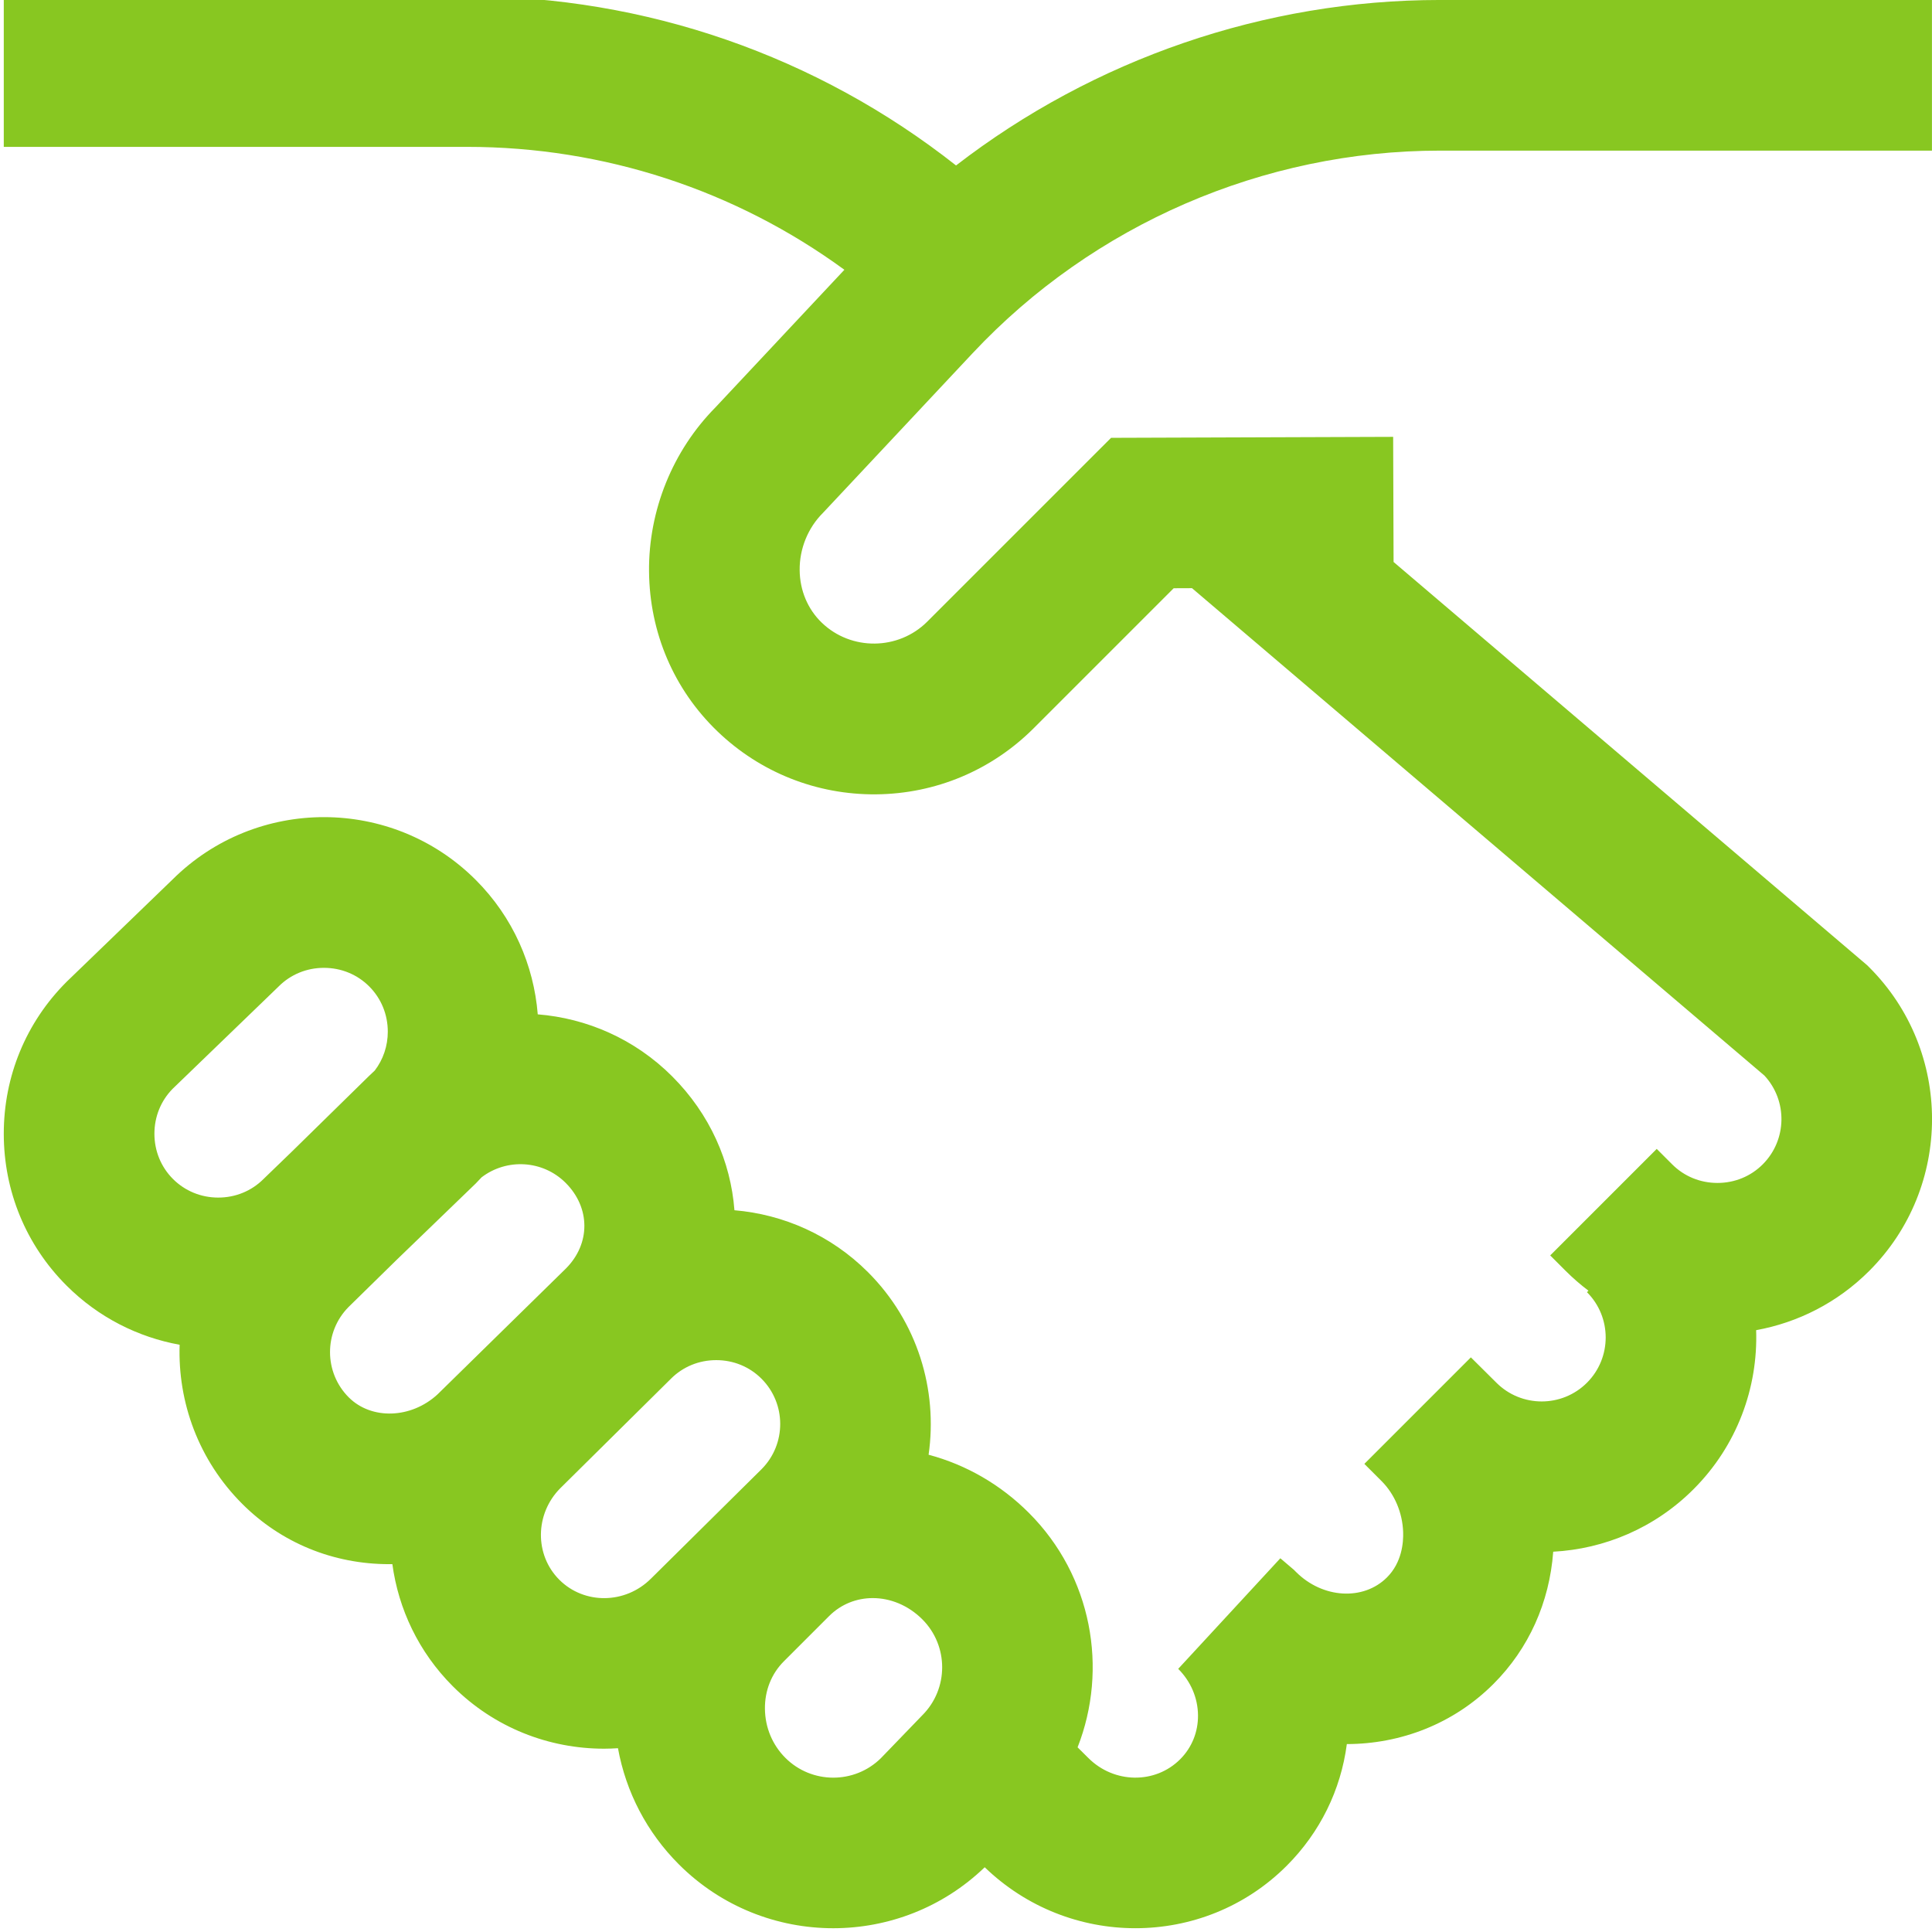 <?xml version="1.0"?>
<svg xmlns="http://www.w3.org/2000/svg" height="512px" viewBox="0 1 511 511.999" width="512px" class=""><g><path d="m494.867 257.348-.566-.566-125.488-106.852-.113-33.16-74.754.258-48.719 48.715c-7.637 7.637-20.172 7.762-27.945.277-3.727-3.59-5.812-8.535-5.863-13.93-.055-5.664 2.184-11.18 6.137-15.133l39.727-42.383c31.949-34.098 77.078-53.656 123.809-53.656h130.395v-39.922h-130.395c-46.527 0-91.762 15.707-128.23 43.852-36.848-29.027-82.215-44.848-129.559-44.848h-122.801v39.922h122.801c36.246 0 71.062 11.449 99.969 32.57l-34.195 36.492c-11.328 11.469-17.73 27.297-17.574 43.488.156 16.199 6.582 31.227 18.098 42.312 11.352 10.926 26.332 16.859 42.055 16.723 15.789-.141 30.637-6.367 41.801-17.535l37.082-37.082 4.855-.02 151.695 129.168c6.164 6.645 6.012 17.066-.449 23.531-3.176 3.176-7.434 4.922-11.996 4.922s-8.82-1.746-11.996-4.922l-4.098-4.098-28.227 28.227 4.094 4.098c1.918 1.914 3.938 3.664 6.043 5.25l-.398.395c6.617 6.617 6.617 17.379 0 23.996-6.613 6.613-17.379 6.613-23.992 0l-6.773-6.723-28.227 28.227 4.59 4.59c3.438 3.453 5.512 8.363 5.688 13.48.094 2.793-.332 8.066-4.285 12.012-6.246 6.25-17.062 5.602-24.102-1.438l-.559-.562-3.598-3.066-27.066 29.305c3.332 3.328 5.195 7.688 5.246 12.273.051 4.438-1.629 8.59-4.727 11.688-6.617 6.617-17.516 6.484-24.344-.348l-2.84-2.816c8.156-20.785 3.855-45.367-12.914-62.141-7.508-7.508-16.656-12.762-26.57-15.398 2.461-17.148-2.891-35.211-16.055-48.375-9.863-9.863-22.48-15.328-35.398-16.418-.977-12.844-6.465-25.445-16.496-35.477-9.922-9.922-22.629-15.391-35.629-16.438-1.043-13-6.512-25.707-16.434-35.629-22.137-22.129-58.121-22.18-80.316-.137l-27.891 26.93-.25.246c-10.715 10.715-16.617 25-16.617 40.223 0 15.227 5.902 29.512 16.617 40.227 8.48 8.48 18.996 13.707 29.988 15.703-.516 15.207 5.004 30.582 16.59 42.164 10.328 10.332 24.117 15.98 38.934 15.98.281 0 .562-.004.848-.008 1.613 11.863 6.945 23.289 16.02 32.363 11.039 11.039 25.547 16.551 40.102 16.547 1.223 0 2.445-.051 3.668-.129 2.113 11.617 7.656 22.301 16.137 30.781 11.285 11.285 26.105 16.926 40.93 16.926 14.477-.004 28.945-5.398 40.125-16.16 11.133 10.758 25.543 16.16 39.926 16.156 14.551 0 29.066-5.508 40.102-16.547 8.828-8.828 14.34-20.066 15.938-32.25 14.207-.023 28.242-5.32 38.867-15.949 9.336-9.332 14.832-21.59 15.824-35.031 13.535-.723 26.859-6.238 37.176-16.555 11.582-11.582 17.113-26.953 16.602-42.156 10.988-1.996 21.5-7.234 29.977-15.711 22.18-22.18 22.18-58.27 0-80.449zm-454.445 44.098c0-4.512 1.711-8.727 4.82-11.895l27.859-26.891.25-.246c3.176-3.18 7.438-4.926 11.996-4.926 4.562 0 8.824 1.746 12 4.926 3.172 3.176 4.922 7.434 4.922 11.996 0 3.789-1.223 7.367-3.453 10.293-.523.48-1.043.965-1.555 1.469l-20.473 20.074-7.199 6.953-.25.246c-3.176 3.176-7.438 4.926-12 4.926-4.559 0-8.82-1.75-11.996-4.926-3.176-3.176-4.922-7.438-4.922-12zm51.5 69.867c-6.598-6.598-6.613-17.32-.055-23.938l12.781-12.535 20.676-19.961.25-.242c.535-.535 1.043-1.086 1.555-1.637 6.645-5.078 16.207-4.598 22.281 1.477 6.57 6.574 6.609 16.086.102 22.652l-34.062 33.395c-6.984 6.445-17.504 6.812-23.527.789zm55.801 48.336c-6.605-6.609-6.48-17.484.273-24.266l29.242-28.938.074-.074c3.172-3.176 7.434-4.922 11.996-4.922 4.559 0 8.82 1.746 11.996 4.922 6.605 6.605 6.613 17.348.031 23.965l-29.246 28.941-.074.07c-6.777 6.781-17.676 6.914-24.293.301zm59.906 47.195c-3.441-3.441-5.363-8.055-5.414-12.992-.051-4.836 1.73-9.305 5.016-12.586l11.977-11.977c3.195-3.199 7.344-4.781 11.586-4.781 4.637 0 9.391 1.891 13.137 5.637 7.004 7.004 7.004 18.402 0 25.406l-11 11.398c-7.012 6.898-18.332 6.863-25.301-.105zm0 0" data-original="#000000" class="active-path" data-old_color="#000000" fill="#88C721"/></g> </svg>
